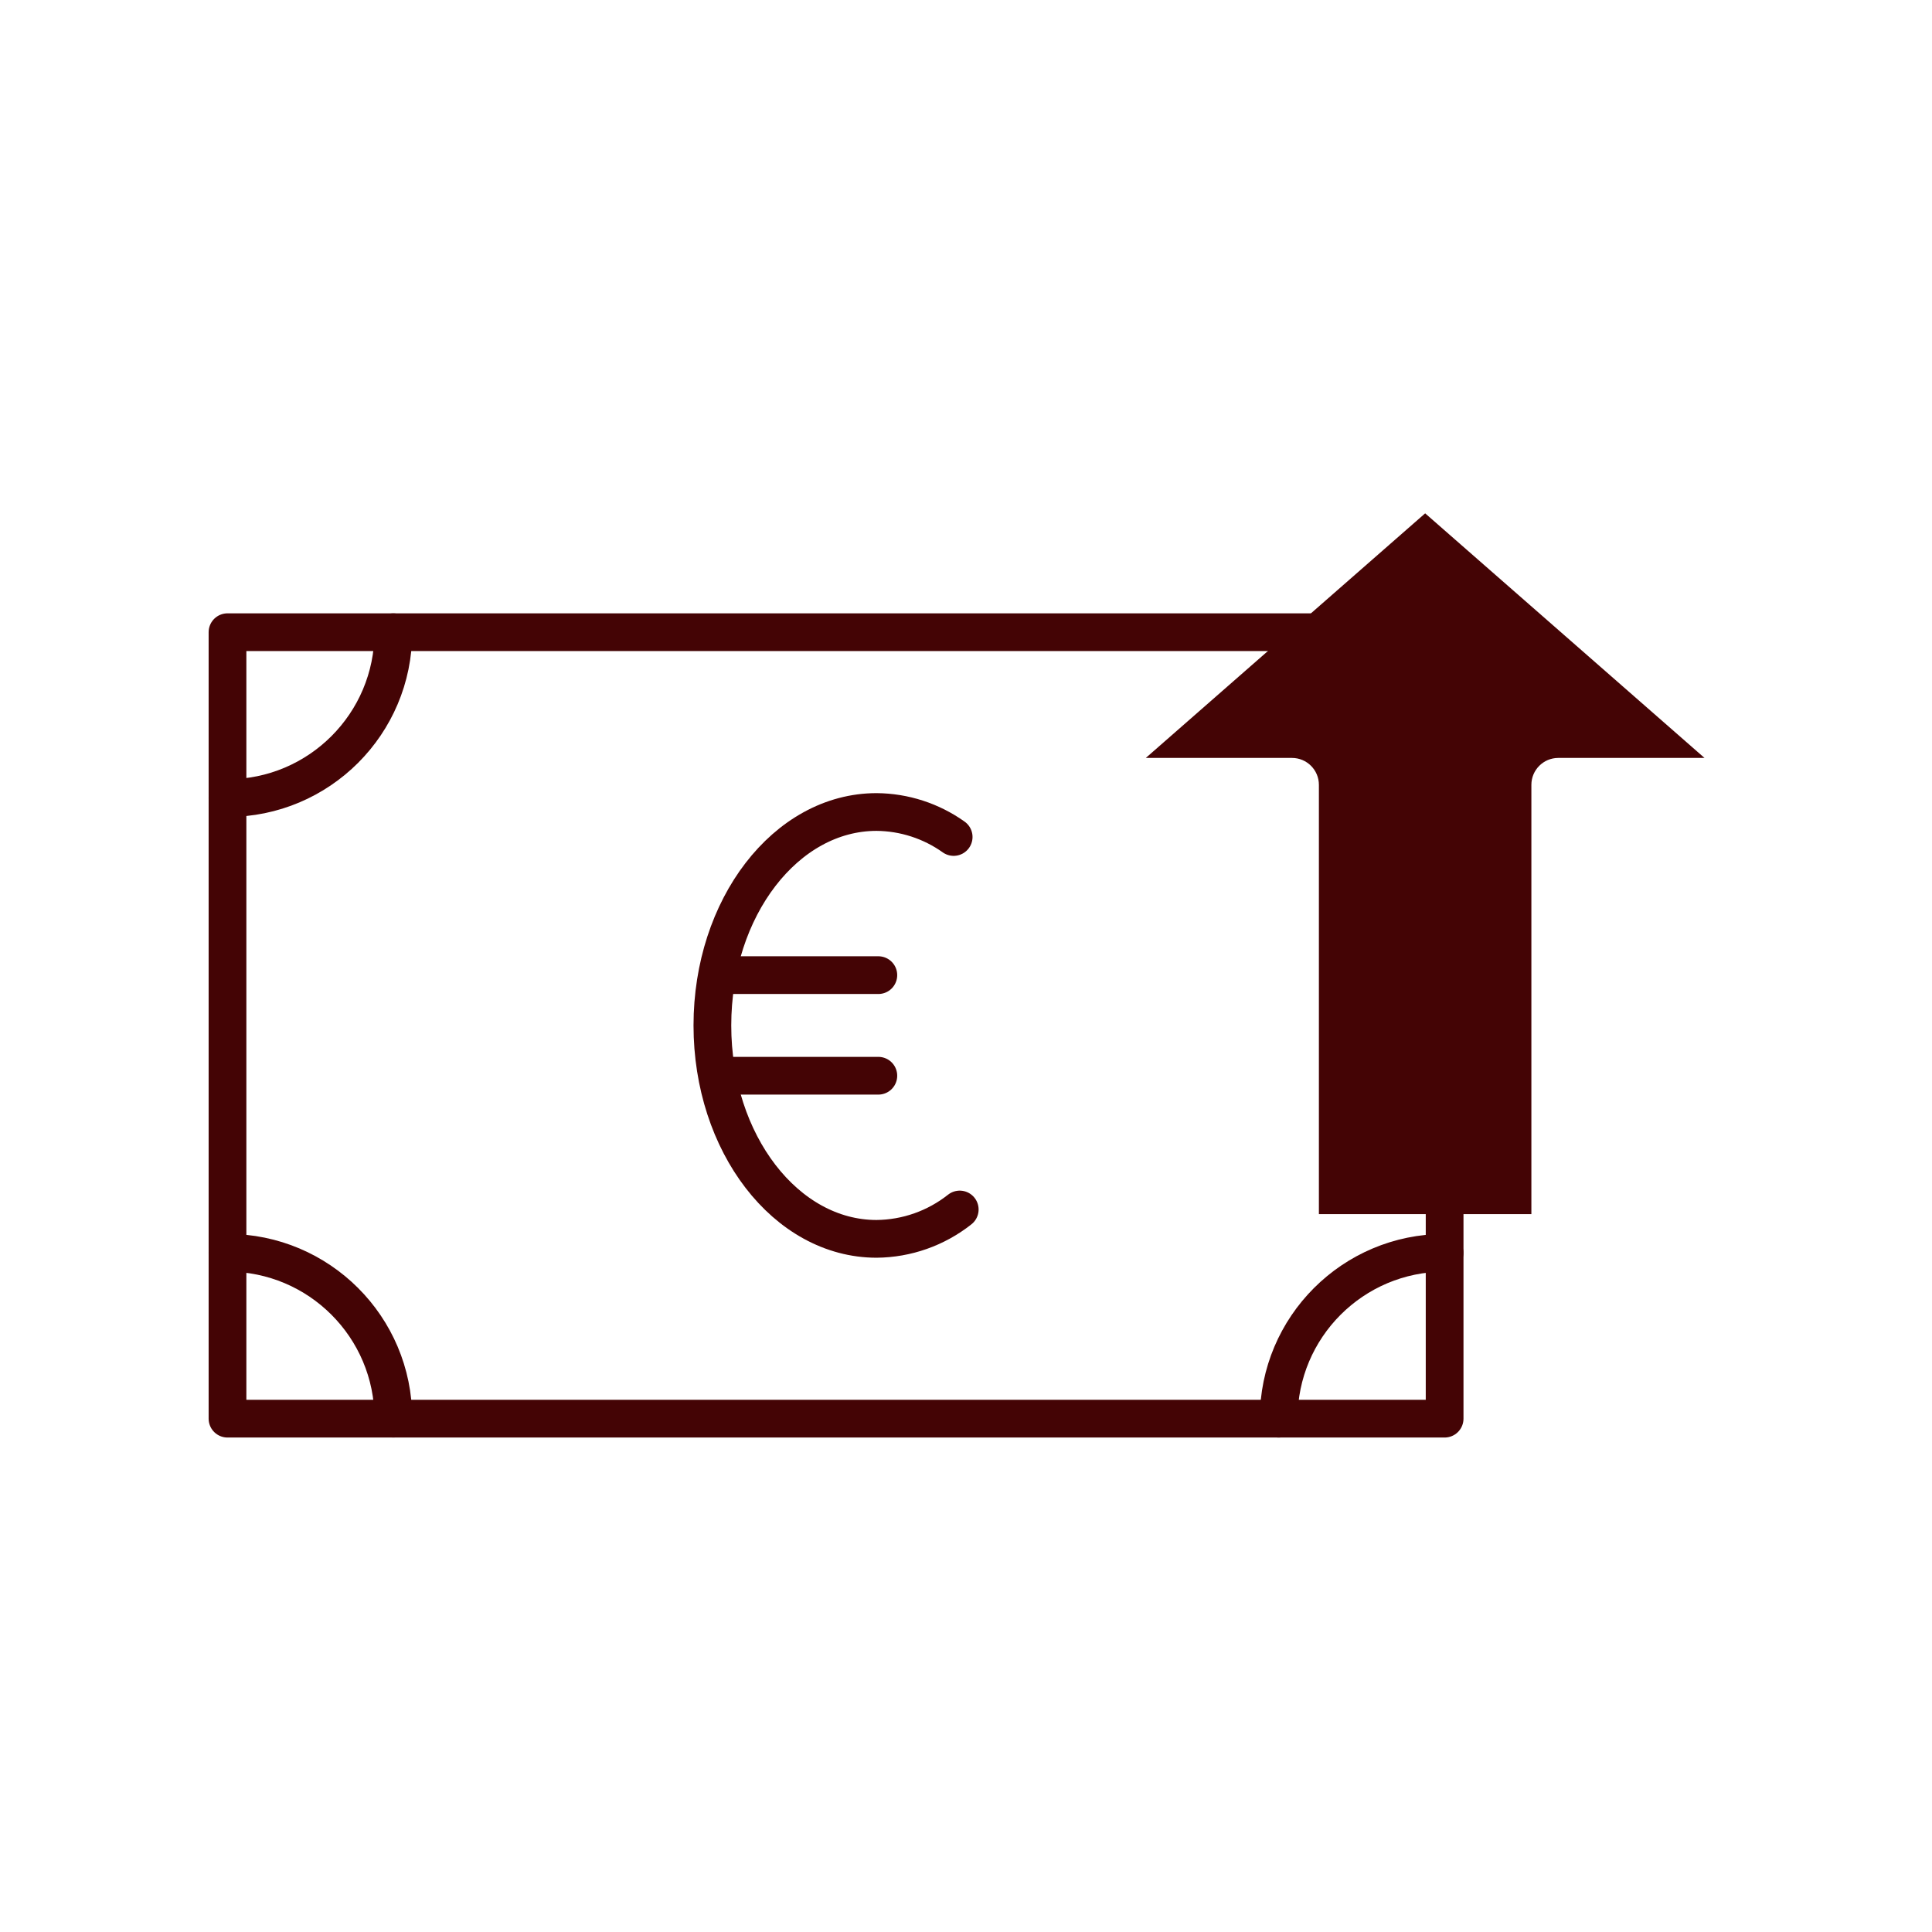 <?xml version="1.0" encoding="UTF-8"?>
<svg id="Ebene_1" data-name="Ebene 1" xmlns="http://www.w3.org/2000/svg" viewBox="0 0 512 512">
  <defs>
    <style>
      .cls-1 {
        fill: #440405;
      }

      .cls-2 {
        fill: none;
        stroke: #440405;
        stroke-linecap: round;
        stroke-linejoin: round;
        stroke-width: 10px;
      }
    </style>
  </defs>
  <rect id="Rechteck_1501" data-name="Rechteck 1501" class="cls-2" x="60.29" y="167.54" width="322.55" height="208.42"/>
  <path id="Pfad_104771" data-name="Pfad 104771" class="cls-2" d="M60.29,332c24.27,0,43.95,19.68,43.95,43.95"/>
  <path id="Pfad_104773" data-name="Pfad 104773" class="cls-2" d="M104.24,167.55c0,24.27-19.68,43.95-43.95,43.95"/>
  <path id="Pfad_104777" data-name="Pfad 104777" class="cls-2" d="M338.87,375.96c0-24.27,19.68-43.95,43.95-43.95"/>
  <path id="Pfad_104778" data-name="Pfad 104778" class="cls-2" d="M254.34,320.53c-6.28,4.97-14.03,7.71-22.04,7.78-24.03,0-43.51-25.33-43.51-56.56s19.48-56.56,43.51-56.56c7.33.06,14.46,2.37,20.43,6.62"/>
  <line id="Linie_352" data-name="Linie 352" class="cls-2" x1="192.08" y1="258.42" x2="232.77" y2="258.42"/>
  <line id="Linie_353" data-name="Linie 353" class="cls-2" x1="192.08" y1="285.08" x2="232.77" y2="285.08"/>
  <path id="Pfad_104780" data-name="Pfad 104780" class="cls-1" d="M342.39,200.86h-38.74l74.03-64.82,74.03,64.82h-38.75c-3.94,0-7.13,3.2-7.13,7.13v113.76h-56.31v-113.76c0-3.94-3.2-7.13-7.13-7.13Z"/>
</svg>